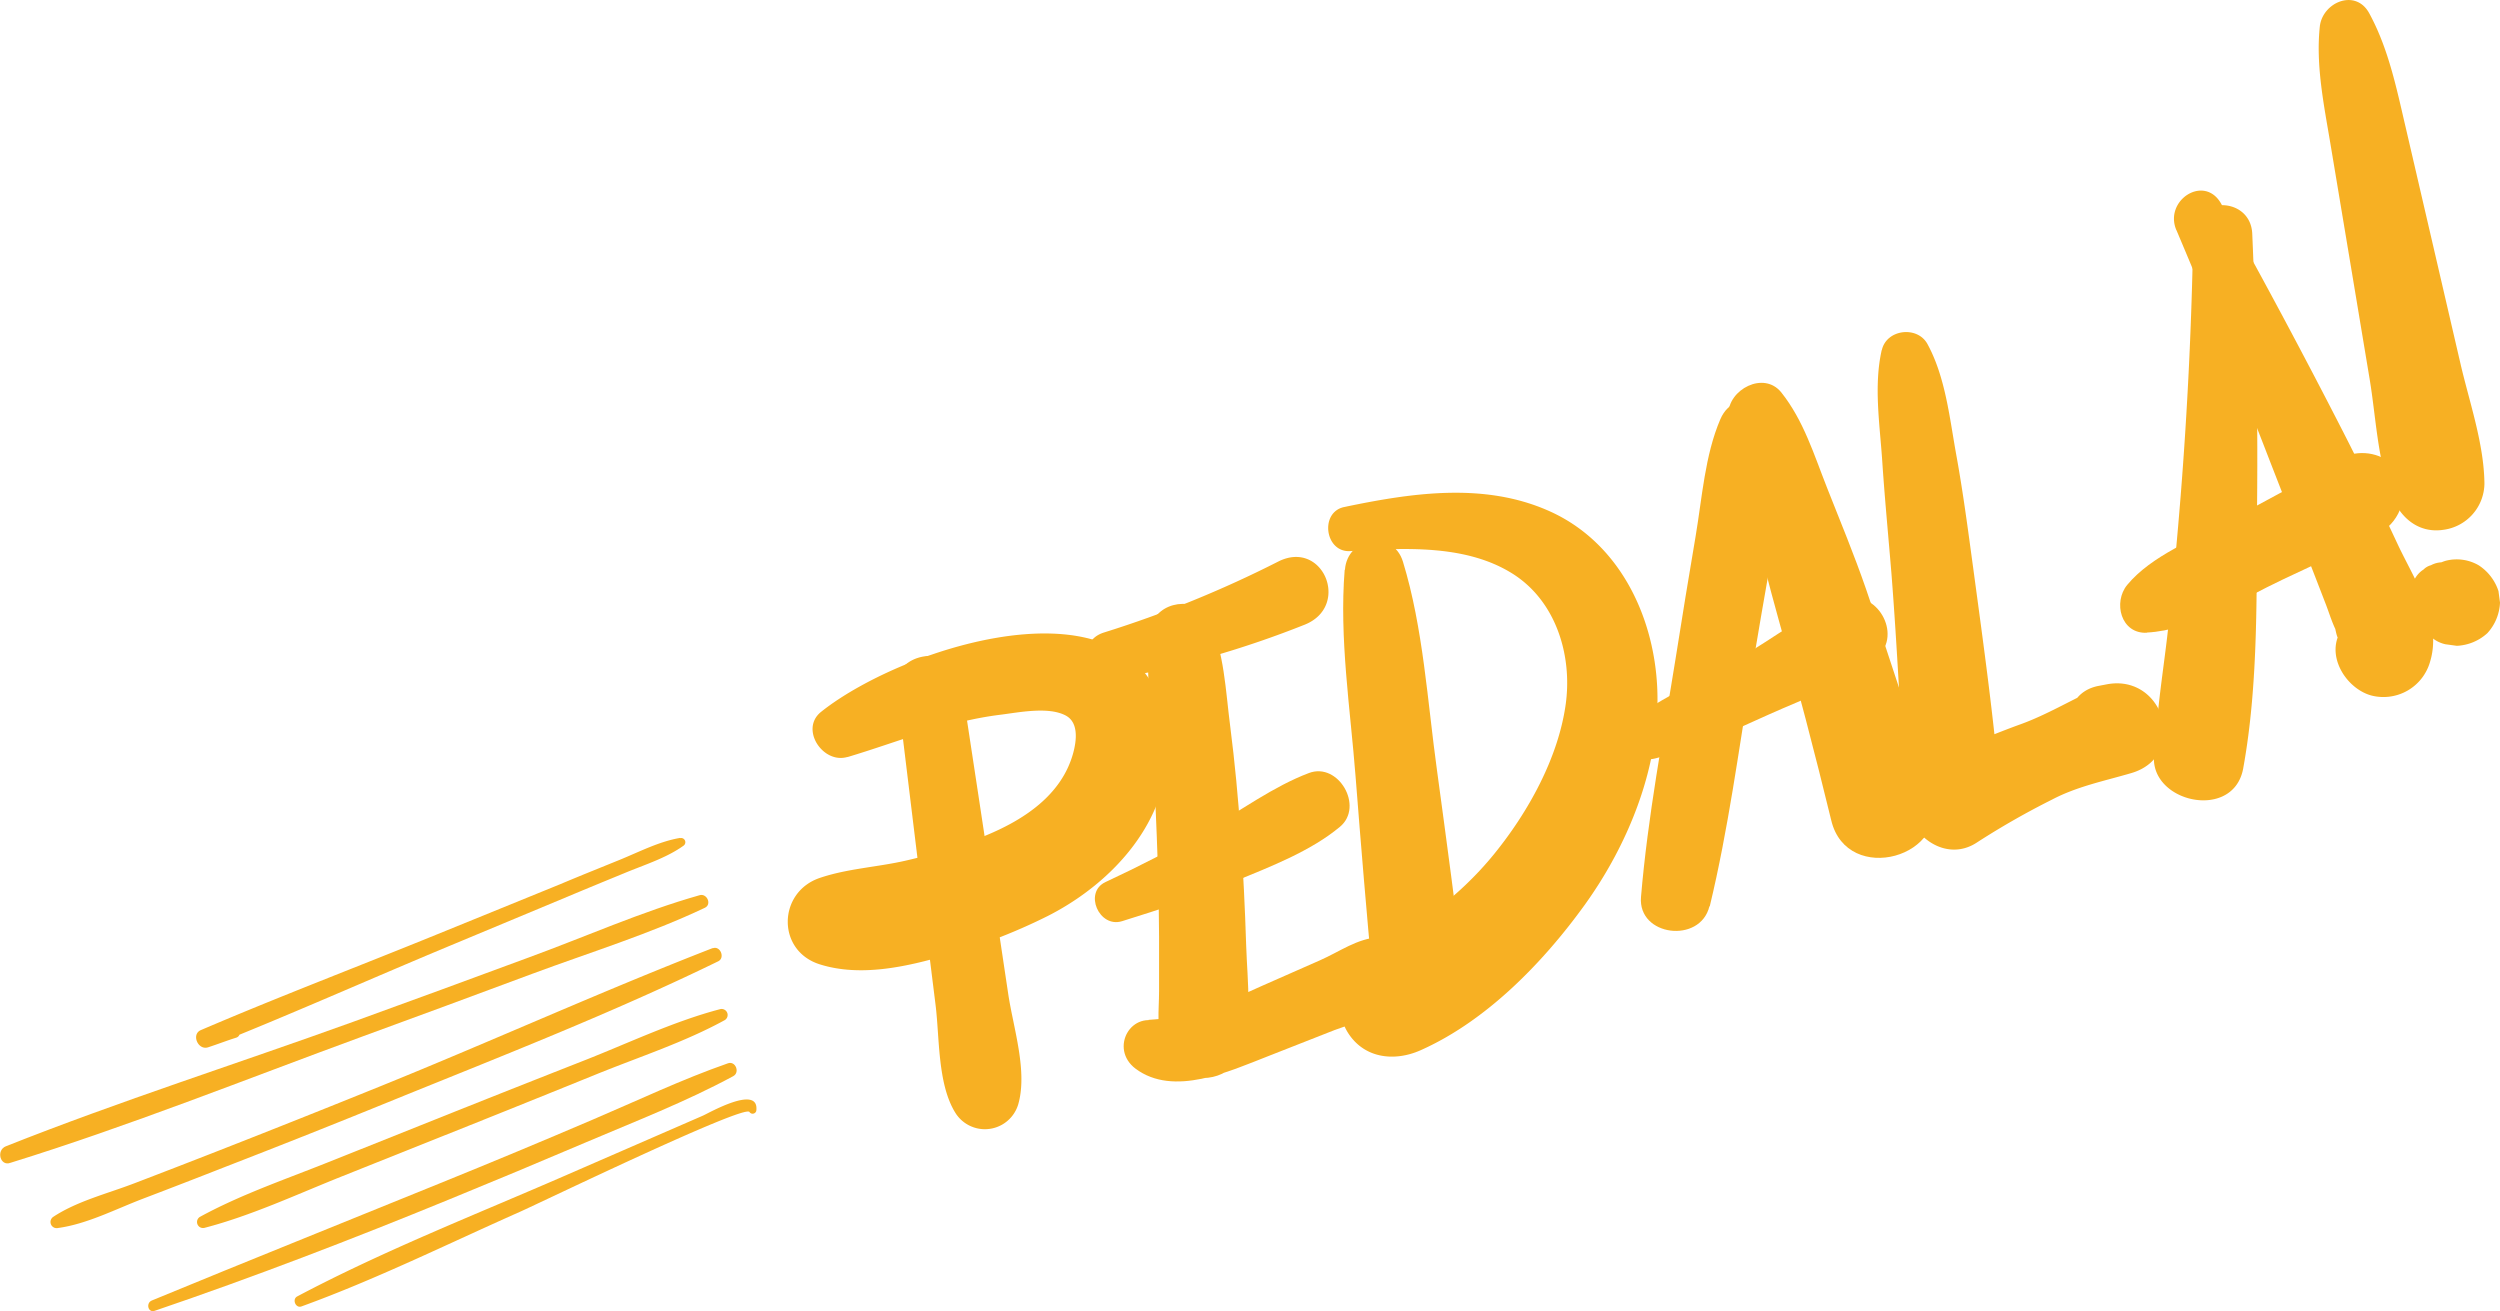 <svg xmlns="http://www.w3.org/2000/svg" viewBox="0 0 539.55 282.97"><defs><style>.cls-1{opacity:0.86;}.cls-2{fill:#f6a400;}</style></defs><title>Risorsa 21</title><g id="Livello_2" data-name="Livello 2"><g id="ICONE_COLORATE" data-name="ICONE COLORATE"><g class="cls-1"><path class="cls-2" d="M193.54,148.43q2.79,23,5.59,45.95,1.38,11.24,2.78,22.48c.89,7.19.42,17.1,4.27,23.3a7.51,7.51,0,0,0,13.56-1.77c2.07-7.1-1-16.42-2.11-23.65q-1.68-11.2-3.35-22.41c-2.28-15.26-4.62-30.52-6.93-45.77-1.17-7.75-14.77-6-13.81,1.87Z"/><path class="cls-2" d="M182.88,163.4c11.08-3.31,21.46-7.73,33.07-9.15,3.92-.49,10.36-1.82,14.08.19,2.77,1.5,2.32,5.33,1.61,8-2.45,9.12-10.63,14.47-18.89,17.88a112.76,112.76,0,0,1-16.93,5.34c-6.25,1.48-12.89,1.76-18.94,3.83-9,3.08-9.31,15.65,0,18.62,8.78,2.8,18.83.54,27.49-2a123.67,123.67,0,0,0,21.84-8.46c14-7.14,26.4-20.66,25.75-37.28-1.53-38.85-56.33-21.47-74.75-6.74-4.67,3.73.4,11.31,5.67,9.74Z"/><path class="cls-2" d="M248.46,135.25c-1.55,7.28-.16,15.06.19,22.45.36,7.56.72,15.11,1,22.67q.43,10.86.5,21.72c0,3.95,0,7.91,0,11.86,0,4.11-.66,8.36,1,12.23v-4.71l-.54,2.44,2.93-2.93-2.74-.11c-6.66-3.25-11.49,5.45-5.71,9.78,8.19,6.12,20.2.57,28.45-2.65L288,222.32c5.27-2,11-2.91,15.32-6.6,5.06-4.34,1.11-14-5.59-13.5-5,.4-8.4,3.07-12.89,5.05l-12.5,5.51c-4.09,1.81-8.14,3.75-12.32,5.33s-7.79,1.63-12.15,2l4,9.66,1.48.33c3.37,4.1,11.73,3.16,13.91-1.79,3.27-7.43,1.94-16.24,1.69-24.23s-.64-15.81-1.17-23.7-1.27-15.78-2.28-23.65c-1-7.7-1.26-16-4.6-23.1-2.47-5.24-11.28-3.9-12.45,1.63Z"/><path class="cls-2" d="M242.16,198.81c8.21-2.51,16.34-5.32,24.28-8.58,7.62-3.14,16.44-6.51,22.78-11.82,5.19-4.36-.36-14-6.74-11.57-7.57,2.85-14.73,8.13-21.78,12.12q-10.83,6.15-22.1,11.4c-4.78,2.22-1.4,10,3.56,8.45Z"/><path class="cls-2" d="M241,146.49a212.94,212.94,0,0,0,40.6-11.68c9.95-4,3.94-18.51-5.74-13.61a243,243,0,0,1-37.61,15.31c-6.42,2-3.74,11.19,2.75,10Z"/><path class="cls-2" d="M290.21,123c-1.19,14.67,1.21,29.94,2.35,44.59,1.16,14.87,2.39,29.73,3.8,44.58.56,5.88,4.88,10.54,11.18,9.69,5.42-.73,10.27-6.64,8.2-12.31-1.53-4.17-3.3-7.94-5-12-1.41-3.25-6.67-2.93-8.18,0-1.68,3.26-3.33,6.22-4.82,9.61l18.38,5c-1.86-15.33-3.91-30.65-6-46-2.05-14.83-2.95-30.58-7.33-44.92-2.17-7.1-12-5.37-12.52,1.7Z"/><path class="cls-2" d="M291.38,118.94c11.45-.65,24.77-1.52,34.93,4.79,9.5,5.9,13.09,17.71,11.59,28.35-1.64,11.6-8.12,23.23-15.44,32.24-7.86,9.67-17.15,15.86-27.61,22.28a11.83,11.83,0,0,0-4.17,15.9c3.45,5.91,10.14,6.73,15.9,4.17,14.18-6.3,26.38-18.86,35.34-31.25,9.66-13.37,16.59-30.54,15.73-47.27-.81-15.73-8.52-31.35-23.45-37.92-14-6.19-29.59-3.84-44.11-.8-5.3,1.11-4.17,9.82,1.29,9.51Z"/><path class="cls-2" d="M369,195.6C373,179,375.22,162,378,145.24q2.1-12.56,4.31-25.08c1.44-8.11,4.47-17.34,4.09-25.57-.33-7.25-11.71-12.06-15.12-4.1-3.32,7.74-3.92,16.87-5.32,25.17q-2.21,13-4.27,26.08c-2.75,17.22-6.07,34.47-7.53,51.86-.71,8.49,12.78,10.14,14.77,2Z"/><path class="cls-2" d="M373,89.42c0,7.67,3.08,15.07,5.07,22.43,1.93,7.13,3.67,14.31,5.67,21.43q6.15,21.81,11.5,43.85c3.44,14.11,26,8,21.78-6Q410.25,149,402.7,127.05c-2.54-7.34-5.5-14.48-8.35-21.69s-5.08-14.61-9.92-20.68C380.66,80,373,84.05,373,89.42Z"/><path class="cls-2" d="M357.21,163.69c8.51-2.13,16.5-5.85,24.48-9.46,7.71-3.48,17.2-6.74,23.5-12.45,5.49-5-.24-14.76-7.26-12.48-7.85,2.54-15.18,8.52-22.36,12.59-7.42,4.2-15.12,7.88-22.26,12.55-4.74,3.1-1.8,10.68,3.9,9.25Z"/><path class="cls-2" d="M406.11,75.56c-1.74,7.69-.41,16.08.11,23.87.54,8.16,1.33,16.3,2,24.45,1.28,16.32,2,32.67,3.08,49,.48,7.22,8.54,13.55,15.46,8.88a170.28,170.28,0,0,1,16.09-9.18c5.46-2.87,11.23-4,17.12-5.73,12.41-3.63,7.15-21.51-5.28-19.16l-1.73.33c-8.49,1.6-8,12.59-2.19,16.72l1.54,1.11V148.69c-5.52,2.49-10.6,5.59-16.31,7.65s-11.39,4.56-17.16,6.64l13,9.9c-1.39-16.84-3.74-33.66-6-50.4-1.1-8.09-2.16-16.19-3.62-24.22s-2.33-16.83-6.23-24c-2.17-4-8.83-3.22-9.85,1.29Z"/><path class="cls-2" d="M473.34,50.44q-.46,28.28-2.7,56.47-1.11,13.88-2.6,27.71c-1,9.45-2.74,19.12-2.94,28.63l18.07-4.9a30.21,30.21,0,0,0-4.81-7.15c-2.69-2.93-6.94-1.68-9,1.16a32.17,32.17,0,0,0-3.94,8.31c-4.21,11.86,16.48,17.43,18.71,5.16,3.41-18.8,2.82-38.88,3-57.93s-.21-38.32-1.05-57.46c-.36-8.17-12.61-8.25-12.75,0Z"/><path class="cls-2" d="M469.7,49.63q9.82,23.17,18.94,46.66,4.51,11.65,9.11,23.28,2.1,5.37,4.18,10.77c.69,1.77,1.25,3.67,2.07,5.39.42,2,.67,2.43.76,1.29.28-.81.22-.67-.19.42-2,5.18,2.22,11.29,7.2,12.66a10.46,10.46,0,0,0,12.66-7.19c2.76-8.86-3.33-17.7-6.94-25.4-3.81-8.14-7.67-16.26-11.77-24.26Q493,68.4,479.39,44c-3.61-6.5-12.42-.78-9.69,5.66Z"/><path class="cls-2" d="M463.32,136.52c10.07-.51,20.43-7.26,29.39-11.47l14.1-6.62c5-2.35,9.91-3.8,11.58-9.66,2.94-10.31-10.78-14.93-16.45-6.94,1.33-1.87-4.24,1.54-4.86,1.87L492,106.46l-11.11,6c-7.11,3.82-16.57,7.45-21.8,13.78-3.07,3.72-1.4,10.61,4.28,10.32Z"/><path class="cls-2" d="M500.66,5.73c-.89,8.46.92,17.06,2.31,25.41l4.23,25.35,4.22,25.35c1.35,8.1,1.7,17.56,4.75,25.2,1.88,4.71,5.8,8.11,11.18,7.3a10.18,10.18,0,0,0,8.84-10c-.1-8.61-3.23-17.5-5.17-25.86l-6-25.88-5.78-24.91c-2-8.52-3.71-17.12-7.92-24.84-2.95-5.41-10.1-2.34-10.66,2.89Z"/><path class="cls-2" d="M522.29,133.82l.93.86L521,129.29a3.93,3.93,0,0,0,.06,2,7,7,0,0,0,1.11,3.47,7.09,7.09,0,0,0,2.4,2.61,6.88,6.88,0,0,0,3.18,1.67l2.48.34a10.48,10.48,0,0,0,6.59-2.73,10.39,10.39,0,0,0,2.73-6.6l-.33-2.48a10.49,10.49,0,0,0-4.29-5.58,9.44,9.44,0,0,0-7.18-.94,10.9,10.9,0,0,0-4.52,2.81l7.43-2-1.3-.24-1.93-.26a5.36,5.36,0,0,0-2.79.63,3.55,3.55,0,0,0-1.6.93,5.53,5.53,0,0,0-1.87,2,8.66,8.66,0,0,0-1,3.66,5.51,5.51,0,0,0,.62,2.8,5.64,5.64,0,0,0,1.5,2.33Z"/></g><g class="cls-1"><path class="cls-2" d="M146.79,180.84c-4.46.74-8.81,3-13,4.71S125.23,189,121,190.79L94.34,201.65c-17,6.93-34.14,13.44-51,20.67-2.11.9-.61,4.42,1.57,3.71s4-1.43,6.1-2.09c1.17-.39,1-2.38-.31-2.27-2.11.15-4.22.21-6.33.37l.54,4c17.51-6.95,34.75-14.66,52.14-21.91l25.63-10.69c4-1.68,8.06-3.35,12.08-5,4.21-1.76,9-3.24,12.71-5.89a.91.91,0,0,0-.7-1.66Z"/><path class="cls-2" d="M151,193.2c-12.51,3.54-24.74,9-36.94,13.46q-18.9,7-37.85,13.87c-24.9,9-50.33,17.08-74.94,26.86-2.17.86-1.23,4.43,1,3.56,3.84-1.52,7.69-3,11.53-4.57,1.31-.53.84-2.56-.6-2.18q-6,1.58-11.92,3.19l1,3.56c25.58-7.92,50.7-18,75.85-27.22Q96.54,217,115,210.12c12.32-4.57,25.27-8.57,37.14-14.21,1.53-.73.44-3.16-1.15-2.71Z"/><path class="cls-2" d="M153.83,204.61c-24.11,9.37-47.72,20.1-71.7,29.81q-17.53,7.1-35.15,14-9,3.52-18.09,7c-5.72,2.19-12.25,3.81-17.38,7.19a1.33,1.33,0,0,0,1,2.42c6.24-.85,12.42-4.06,18.28-6.3q9.06-3.45,18.09-7,18.08-7,36.05-14.33c23.47-9.53,47.29-18.82,70.07-29.93,1.55-.75.45-3.44-1.18-2.81Z"/><path class="cls-2" d="M155.44,217.79c-10.08,2.65-19.85,7.35-29.54,11.15q-13.8,5.42-27.57,10.91l-27.54,11c-9.29,3.71-18.92,7-27.67,11.79a1.3,1.3,0,0,0,1,2.36c10.13-2.64,19.83-7.18,29.56-11.07l27.54-11q13.78-5.51,27.52-11.09c9.18-3.73,19-6.91,27.7-11.69a1.3,1.3,0,0,0-1-2.36Z"/><path class="cls-2" d="M157.11,229.48c-9.94,3.46-19.56,8.06-29.24,12.18q-16.35,7-32.81,13.67c-20.76,8.46-41.57,16.78-62.29,25.34-1.34.55-.83,2.72.61,2.23C54.88,275.58,76,267.45,97,258.84q14.67-6,29.26-12.22c10.69-4.55,21.76-8.83,32-14.37,1.48-.81.48-3.34-1.16-2.77Z"/><path class="cls-2" d="M163.24,239.59c.52-5.55-10.23.61-11.54,1.19l-29.32,12.76C103,262,82.88,269.86,64.15,279.79c-1.16.61-.36,2.62.92,2.16,16-5.8,31.48-13.46,47.06-20.38,4.39-1.94,48.61-23.32,49.62-21.58a.81.81,0,0,0,1.49-.4Z"/></g></g></g></svg>